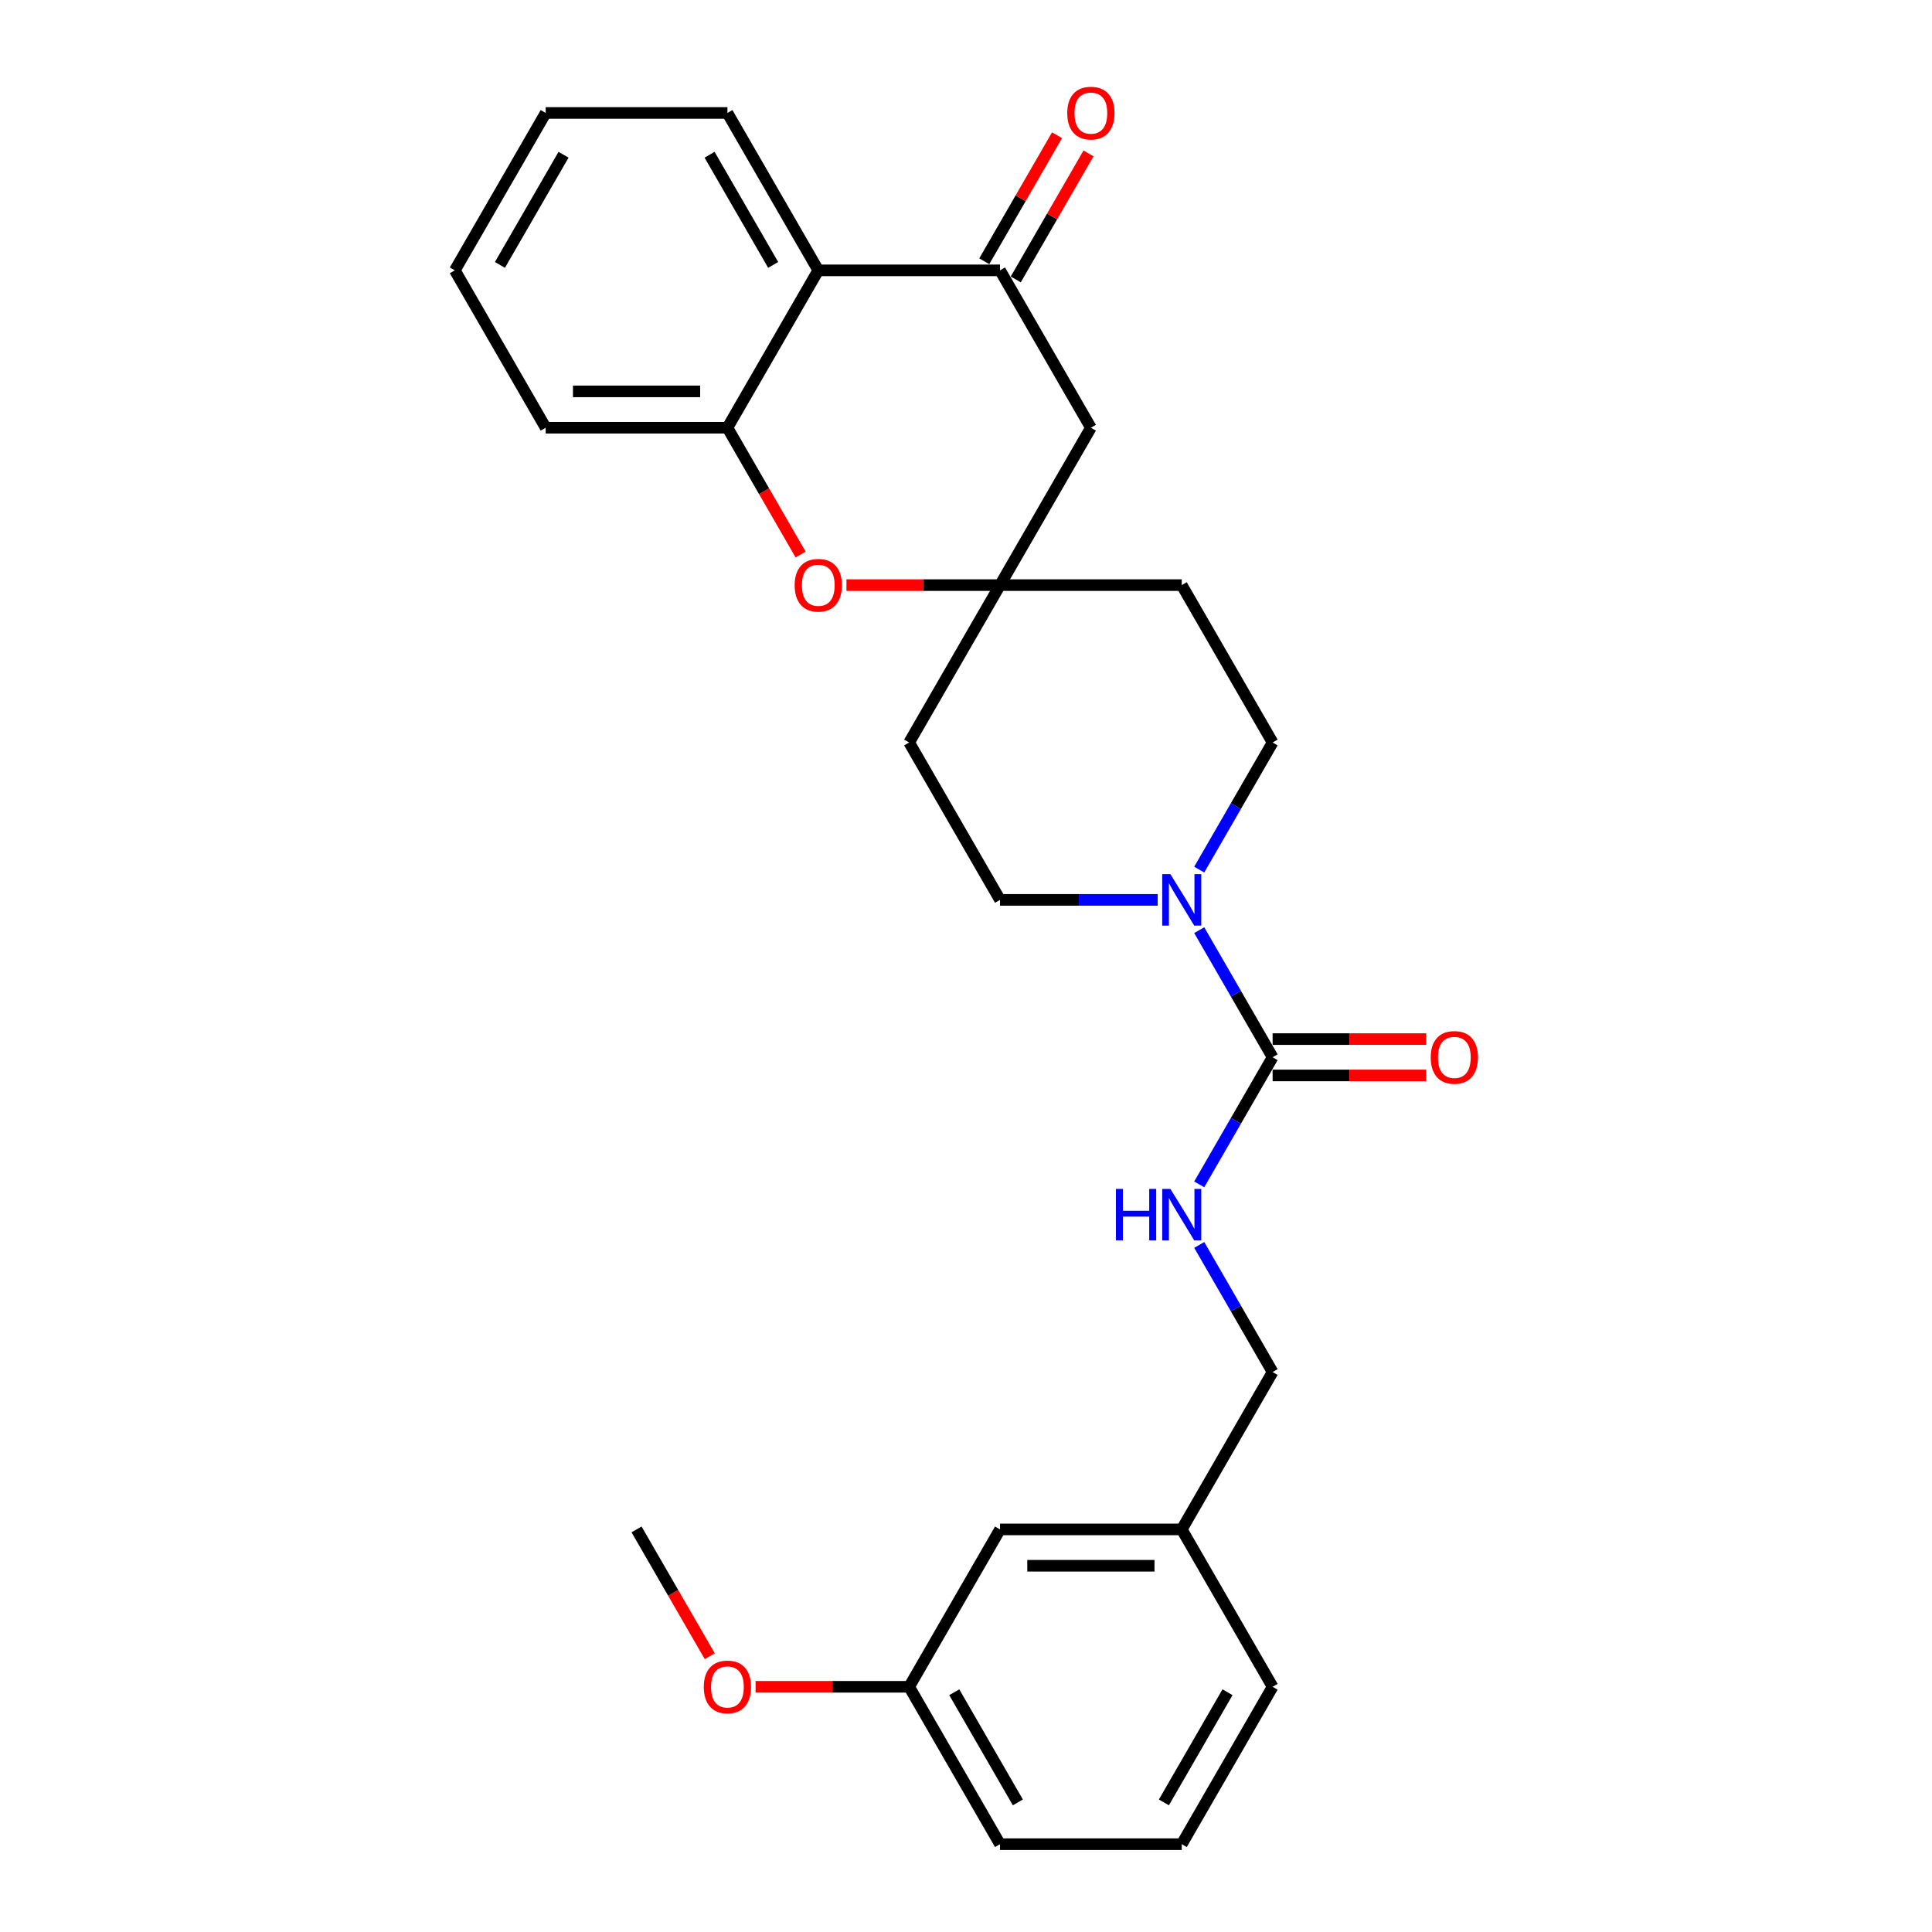 <?xml version='1.0' encoding='iso-8859-1'?>
<svg version='1.1' baseProfile='full'
              xmlns='http://www.w3.org/2000/svg'
                      xmlns:rdkit='http://www.rdkit.org/xml'
                      xmlns:xlink='http://www.w3.org/1999/xlink'
                  xml:space='preserve'
width='1000px' height='1000px' viewBox='0 0 1000 1000'>
<!-- END OF HEADER -->
<rect style='opacity:1.0;fill:#FFFFFF;stroke:none' width='1000' height='1000' x='0' y='0'> </rect>
<path class='bond-0' d='M 658.703,547.238 L 639.711,514.343' style='fill:none;fill-rule:evenodd;stroke:#000000;stroke-width:6px;stroke-linecap:butt;stroke-linejoin:miter;stroke-opacity:1' />
<path class='bond-0' d='M 639.711,514.343 L 620.719,481.448' style='fill:none;fill-rule:evenodd;stroke:#0000FF;stroke-width:6px;stroke-linecap:butt;stroke-linejoin:miter;stroke-opacity:1' />
<path class='bond-7' d='M 658.703,547.238 L 639.711,580.134' style='fill:none;fill-rule:evenodd;stroke:#000000;stroke-width:6px;stroke-linecap:butt;stroke-linejoin:miter;stroke-opacity:1' />
<path class='bond-7' d='M 639.711,580.134 L 620.719,613.029' style='fill:none;fill-rule:evenodd;stroke:#0000FF;stroke-width:6px;stroke-linecap:butt;stroke-linejoin:miter;stroke-opacity:1' />
<path class='bond-10' d='M 658.703,556.645 L 698.445,556.645' style='fill:none;fill-rule:evenodd;stroke:#000000;stroke-width:6px;stroke-linecap:butt;stroke-linejoin:miter;stroke-opacity:1' />
<path class='bond-10' d='M 698.445,556.645 L 738.187,556.645' style='fill:none;fill-rule:evenodd;stroke:#FF0000;stroke-width:6px;stroke-linecap:butt;stroke-linejoin:miter;stroke-opacity:1' />
<path class='bond-10' d='M 658.703,537.832 L 698.445,537.832' style='fill:none;fill-rule:evenodd;stroke:#000000;stroke-width:6px;stroke-linecap:butt;stroke-linejoin:miter;stroke-opacity:1' />
<path class='bond-10' d='M 698.445,537.832 L 738.187,537.832' style='fill:none;fill-rule:evenodd;stroke:#FF0000;stroke-width:6px;stroke-linecap:butt;stroke-linejoin:miter;stroke-opacity:1' />
<path class='bond-8' d='M 620.719,450.106 L 639.711,417.211' style='fill:none;fill-rule:evenodd;stroke:#0000FF;stroke-width:6px;stroke-linecap:butt;stroke-linejoin:miter;stroke-opacity:1' />
<path class='bond-8' d='M 639.711,417.211 L 658.703,384.316' style='fill:none;fill-rule:evenodd;stroke:#000000;stroke-width:6px;stroke-linecap:butt;stroke-linejoin:miter;stroke-opacity:1' />
<path class='bond-9' d='M 599.217,465.777 L 558.413,465.777' style='fill:none;fill-rule:evenodd;stroke:#0000FF;stroke-width:6px;stroke-linecap:butt;stroke-linejoin:miter;stroke-opacity:1' />
<path class='bond-9' d='M 558.413,465.777 L 517.608,465.777' style='fill:none;fill-rule:evenodd;stroke:#000000;stroke-width:6px;stroke-linecap:butt;stroke-linejoin:miter;stroke-opacity:1' />
<path class='bond-1' d='M 517.608,139.931 L 564.64,221.393' style='fill:none;fill-rule:evenodd;stroke:#000000;stroke-width:6px;stroke-linecap:butt;stroke-linejoin:miter;stroke-opacity:1' />
<path class='bond-4' d='M 517.608,139.931 L 423.544,139.931' style='fill:none;fill-rule:evenodd;stroke:#000000;stroke-width:6px;stroke-linecap:butt;stroke-linejoin:miter;stroke-opacity:1' />
<path class='bond-13' d='M 525.754,144.635 L 544.583,112.022' style='fill:none;fill-rule:evenodd;stroke:#000000;stroke-width:6px;stroke-linecap:butt;stroke-linejoin:miter;stroke-opacity:1' />
<path class='bond-13' d='M 544.583,112.022 L 563.412,79.409' style='fill:none;fill-rule:evenodd;stroke:#FF0000;stroke-width:6px;stroke-linecap:butt;stroke-linejoin:miter;stroke-opacity:1' />
<path class='bond-13' d='M 509.462,135.228 L 528.291,102.615' style='fill:none;fill-rule:evenodd;stroke:#000000;stroke-width:6px;stroke-linecap:butt;stroke-linejoin:miter;stroke-opacity:1' />
<path class='bond-13' d='M 528.291,102.615 L 547.12,70.002' style='fill:none;fill-rule:evenodd;stroke:#FF0000;stroke-width:6px;stroke-linecap:butt;stroke-linejoin:miter;stroke-opacity:1' />
<path class='bond-2' d='M 438.124,302.854 L 477.866,302.854' style='fill:none;fill-rule:evenodd;stroke:#FF0000;stroke-width:6px;stroke-linecap:butt;stroke-linejoin:miter;stroke-opacity:1' />
<path class='bond-2' d='M 477.866,302.854 L 517.608,302.854' style='fill:none;fill-rule:evenodd;stroke:#000000;stroke-width:6px;stroke-linecap:butt;stroke-linejoin:miter;stroke-opacity:1' />
<path class='bond-5' d='M 414.41,287.033 L 395.461,254.213' style='fill:none;fill-rule:evenodd;stroke:#FF0000;stroke-width:6px;stroke-linecap:butt;stroke-linejoin:miter;stroke-opacity:1' />
<path class='bond-5' d='M 395.461,254.213 L 376.513,221.393' style='fill:none;fill-rule:evenodd;stroke:#000000;stroke-width:6px;stroke-linecap:butt;stroke-linejoin:miter;stroke-opacity:1' />
<path class='bond-3' d='M 517.608,302.854 L 470.576,384.316' style='fill:none;fill-rule:evenodd;stroke:#000000;stroke-width:6px;stroke-linecap:butt;stroke-linejoin:miter;stroke-opacity:1' />
<path class='bond-6' d='M 517.608,302.854 L 564.64,221.393' style='fill:none;fill-rule:evenodd;stroke:#000000;stroke-width:6px;stroke-linecap:butt;stroke-linejoin:miter;stroke-opacity:1' />
<path class='bond-27' d='M 517.608,302.854 L 611.672,302.854' style='fill:none;fill-rule:evenodd;stroke:#000000;stroke-width:6px;stroke-linecap:butt;stroke-linejoin:miter;stroke-opacity:1' />
<path class='bond-18' d='M 423.544,139.931 L 376.513,58.47' style='fill:none;fill-rule:evenodd;stroke:#000000;stroke-width:6px;stroke-linecap:butt;stroke-linejoin:miter;stroke-opacity:1' />
<path class='bond-18' d='M 400.197,137.119 L 367.275,80.096' style='fill:none;fill-rule:evenodd;stroke:#000000;stroke-width:6px;stroke-linecap:butt;stroke-linejoin:miter;stroke-opacity:1' />
<path class='bond-29' d='M 423.544,139.931 L 376.513,221.393' style='fill:none;fill-rule:evenodd;stroke:#000000;stroke-width:6px;stroke-linecap:butt;stroke-linejoin:miter;stroke-opacity:1' />
<path class='bond-20' d='M 376.513,221.393 L 282.449,221.393' style='fill:none;fill-rule:evenodd;stroke:#000000;stroke-width:6px;stroke-linecap:butt;stroke-linejoin:miter;stroke-opacity:1' />
<path class='bond-20' d='M 362.403,202.58 L 296.559,202.58' style='fill:none;fill-rule:evenodd;stroke:#000000;stroke-width:6px;stroke-linecap:butt;stroke-linejoin:miter;stroke-opacity:1' />
<path class='bond-14' d='M 620.719,644.371 L 639.711,677.266' style='fill:none;fill-rule:evenodd;stroke:#0000FF;stroke-width:6px;stroke-linecap:butt;stroke-linejoin:miter;stroke-opacity:1' />
<path class='bond-14' d='M 639.711,677.266 L 658.703,710.161' style='fill:none;fill-rule:evenodd;stroke:#000000;stroke-width:6px;stroke-linecap:butt;stroke-linejoin:miter;stroke-opacity:1' />
<path class='bond-12' d='M 658.703,384.316 L 611.672,302.854' style='fill:none;fill-rule:evenodd;stroke:#000000;stroke-width:6px;stroke-linecap:butt;stroke-linejoin:miter;stroke-opacity:1' />
<path class='bond-11' d='M 517.608,465.777 L 470.576,384.316' style='fill:none;fill-rule:evenodd;stroke:#000000;stroke-width:6px;stroke-linecap:butt;stroke-linejoin:miter;stroke-opacity:1' />
<path class='bond-16' d='M 658.703,710.161 L 611.672,791.623' style='fill:none;fill-rule:evenodd;stroke:#000000;stroke-width:6px;stroke-linecap:butt;stroke-linejoin:miter;stroke-opacity:1' />
<path class='bond-15' d='M 517.608,791.623 L 611.672,791.623' style='fill:none;fill-rule:evenodd;stroke:#000000;stroke-width:6px;stroke-linecap:butt;stroke-linejoin:miter;stroke-opacity:1' />
<path class='bond-15' d='M 531.718,810.435 L 597.562,810.435' style='fill:none;fill-rule:evenodd;stroke:#000000;stroke-width:6px;stroke-linecap:butt;stroke-linejoin:miter;stroke-opacity:1' />
<path class='bond-17' d='M 517.608,791.623 L 470.576,873.084' style='fill:none;fill-rule:evenodd;stroke:#000000;stroke-width:6px;stroke-linecap:butt;stroke-linejoin:miter;stroke-opacity:1' />
<path class='bond-22' d='M 611.672,791.623 L 658.703,873.084' style='fill:none;fill-rule:evenodd;stroke:#000000;stroke-width:6px;stroke-linecap:butt;stroke-linejoin:miter;stroke-opacity:1' />
<path class='bond-19' d='M 470.576,873.084 L 430.834,873.084' style='fill:none;fill-rule:evenodd;stroke:#000000;stroke-width:6px;stroke-linecap:butt;stroke-linejoin:miter;stroke-opacity:1' />
<path class='bond-19' d='M 430.834,873.084 L 391.093,873.084' style='fill:none;fill-rule:evenodd;stroke:#FF0000;stroke-width:6px;stroke-linecap:butt;stroke-linejoin:miter;stroke-opacity:1' />
<path class='bond-28' d='M 470.576,873.084 L 517.608,954.545' style='fill:none;fill-rule:evenodd;stroke:#000000;stroke-width:6px;stroke-linecap:butt;stroke-linejoin:miter;stroke-opacity:1' />
<path class='bond-28' d='M 493.923,875.897 L 526.845,932.92' style='fill:none;fill-rule:evenodd;stroke:#000000;stroke-width:6px;stroke-linecap:butt;stroke-linejoin:miter;stroke-opacity:1' />
<path class='bond-25' d='M 376.513,58.47 L 282.449,58.47' style='fill:none;fill-rule:evenodd;stroke:#000000;stroke-width:6px;stroke-linecap:butt;stroke-linejoin:miter;stroke-opacity:1' />
<path class='bond-24' d='M 367.378,857.263 L 348.43,824.443' style='fill:none;fill-rule:evenodd;stroke:#FF0000;stroke-width:6px;stroke-linecap:butt;stroke-linejoin:miter;stroke-opacity:1' />
<path class='bond-24' d='M 348.43,824.443 L 329.481,791.623' style='fill:none;fill-rule:evenodd;stroke:#000000;stroke-width:6px;stroke-linecap:butt;stroke-linejoin:miter;stroke-opacity:1' />
<path class='bond-26' d='M 282.449,221.393 L 235.417,139.931' style='fill:none;fill-rule:evenodd;stroke:#000000;stroke-width:6px;stroke-linecap:butt;stroke-linejoin:miter;stroke-opacity:1' />
<path class='bond-21' d='M 611.672,954.545 L 658.703,873.084' style='fill:none;fill-rule:evenodd;stroke:#000000;stroke-width:6px;stroke-linecap:butt;stroke-linejoin:miter;stroke-opacity:1' />
<path class='bond-21' d='M 602.434,932.92 L 635.356,875.897' style='fill:none;fill-rule:evenodd;stroke:#000000;stroke-width:6px;stroke-linecap:butt;stroke-linejoin:miter;stroke-opacity:1' />
<path class='bond-23' d='M 611.672,954.545 L 517.608,954.545' style='fill:none;fill-rule:evenodd;stroke:#000000;stroke-width:6px;stroke-linecap:butt;stroke-linejoin:miter;stroke-opacity:1' />
<path class='bond-30' d='M 282.449,58.47 L 235.417,139.931' style='fill:none;fill-rule:evenodd;stroke:#000000;stroke-width:6px;stroke-linecap:butt;stroke-linejoin:miter;stroke-opacity:1' />
<path class='bond-30' d='M 291.687,80.096 L 258.764,137.119' style='fill:none;fill-rule:evenodd;stroke:#000000;stroke-width:6px;stroke-linecap:butt;stroke-linejoin:miter;stroke-opacity:1' />
<path  class='atom-1' d='M 605.783 452.458
L 614.512 466.567
Q 615.378 467.959, 616.77 470.48
Q 618.162 473.001, 618.237 473.152
L 618.237 452.458
L 621.774 452.458
L 621.774 479.096
L 618.124 479.096
L 608.756 463.67
Q 607.664 461.864, 606.498 459.795
Q 605.369 457.725, 605.031 457.086
L 605.031 479.096
L 601.569 479.096
L 601.569 452.458
L 605.783 452.458
' fill='#0000FF'/>
<path  class='atom-3' d='M 411.316 302.93
Q 411.316 296.533, 414.477 292.959
Q 417.637 289.384, 423.544 289.384
Q 429.452 289.384, 432.612 292.959
Q 435.773 296.533, 435.773 302.93
Q 435.773 309.401, 432.575 313.088
Q 429.376 316.738, 423.544 316.738
Q 417.675 316.738, 414.477 313.088
Q 411.316 309.439, 411.316 302.93
M 423.544 313.728
Q 427.608 313.728, 429.79 311.019
Q 432.01 308.272, 432.01 302.93
Q 432.01 297.7, 429.79 295.066
Q 427.608 292.394, 423.544 292.394
Q 419.481 292.394, 417.261 295.028
Q 415.079 297.662, 415.079 302.93
Q 415.079 308.31, 417.261 311.019
Q 419.481 313.728, 423.544 313.728
' fill='#FF0000'/>
<path  class='atom-8' d='M 577.602 615.38
L 581.214 615.38
L 581.214 626.706
L 594.834 626.706
L 594.834 615.38
L 598.446 615.38
L 598.446 642.019
L 594.834 642.019
L 594.834 629.716
L 581.214 629.716
L 581.214 642.019
L 577.602 642.019
L 577.602 615.38
' fill='#0000FF'/>
<path  class='atom-8' d='M 605.783 615.38
L 614.512 629.49
Q 615.378 630.882, 616.77 633.403
Q 618.162 635.924, 618.237 636.074
L 618.237 615.38
L 621.774 615.38
L 621.774 642.019
L 618.124 642.019
L 608.756 626.593
Q 607.664 624.787, 606.498 622.717
Q 605.369 620.648, 605.031 620.008
L 605.031 642.019
L 601.569 642.019
L 601.569 615.38
L 605.783 615.38
' fill='#0000FF'/>
<path  class='atom-11' d='M 740.539 547.314
Q 740.539 540.917, 743.699 537.343
Q 746.86 533.769, 752.767 533.769
Q 758.674 533.769, 761.835 537.343
Q 764.995 540.917, 764.995 547.314
Q 764.995 553.785, 761.797 557.473
Q 758.599 561.122, 752.767 561.122
Q 746.897 561.122, 743.699 557.473
Q 740.539 553.823, 740.539 547.314
M 752.767 558.112
Q 756.83 558.112, 759.013 555.403
Q 761.232 552.657, 761.232 547.314
Q 761.232 542.084, 759.013 539.45
Q 756.83 536.779, 752.767 536.779
Q 748.703 536.779, 746.483 539.412
Q 744.301 542.046, 744.301 547.314
Q 744.301 552.694, 746.483 555.403
Q 748.703 558.112, 752.767 558.112
' fill='#FF0000'/>
<path  class='atom-14' d='M 552.411 58.545
Q 552.411 52.149, 555.572 48.575
Q 558.733 45, 564.64 45
Q 570.547 45, 573.707 48.575
Q 576.868 52.149, 576.868 58.545
Q 576.868 65.017, 573.67 68.704
Q 570.472 72.354, 564.64 72.354
Q 558.77 72.354, 555.572 68.704
Q 552.411 65.055, 552.411 58.545
M 564.64 69.344
Q 568.703 69.344, 570.886 66.635
Q 573.105 63.888, 573.105 58.545
Q 573.105 53.315, 570.886 50.682
Q 568.703 48.01, 564.64 48.01
Q 560.576 48.01, 558.356 50.644
Q 556.174 53.278, 556.174 58.545
Q 556.174 63.926, 558.356 66.635
Q 560.576 69.344, 564.64 69.344
' fill='#FF0000'/>
<path  class='atom-20' d='M 364.284 873.159
Q 364.284 866.763, 367.445 863.189
Q 370.606 859.614, 376.513 859.614
Q 382.42 859.614, 385.58 863.189
Q 388.741 866.763, 388.741 873.159
Q 388.741 879.631, 385.543 883.318
Q 382.345 886.968, 376.513 886.968
Q 370.643 886.968, 367.445 883.318
Q 364.284 879.669, 364.284 873.159
M 376.513 883.958
Q 380.576 883.958, 382.759 881.249
Q 384.978 878.502, 384.978 873.159
Q 384.978 867.929, 382.759 865.296
Q 380.576 862.624, 376.513 862.624
Q 372.449 862.624, 370.229 865.258
Q 368.047 867.892, 368.047 873.159
Q 368.047 878.54, 370.229 881.249
Q 372.449 883.958, 376.513 883.958
' fill='#FF0000'/>
</svg>
